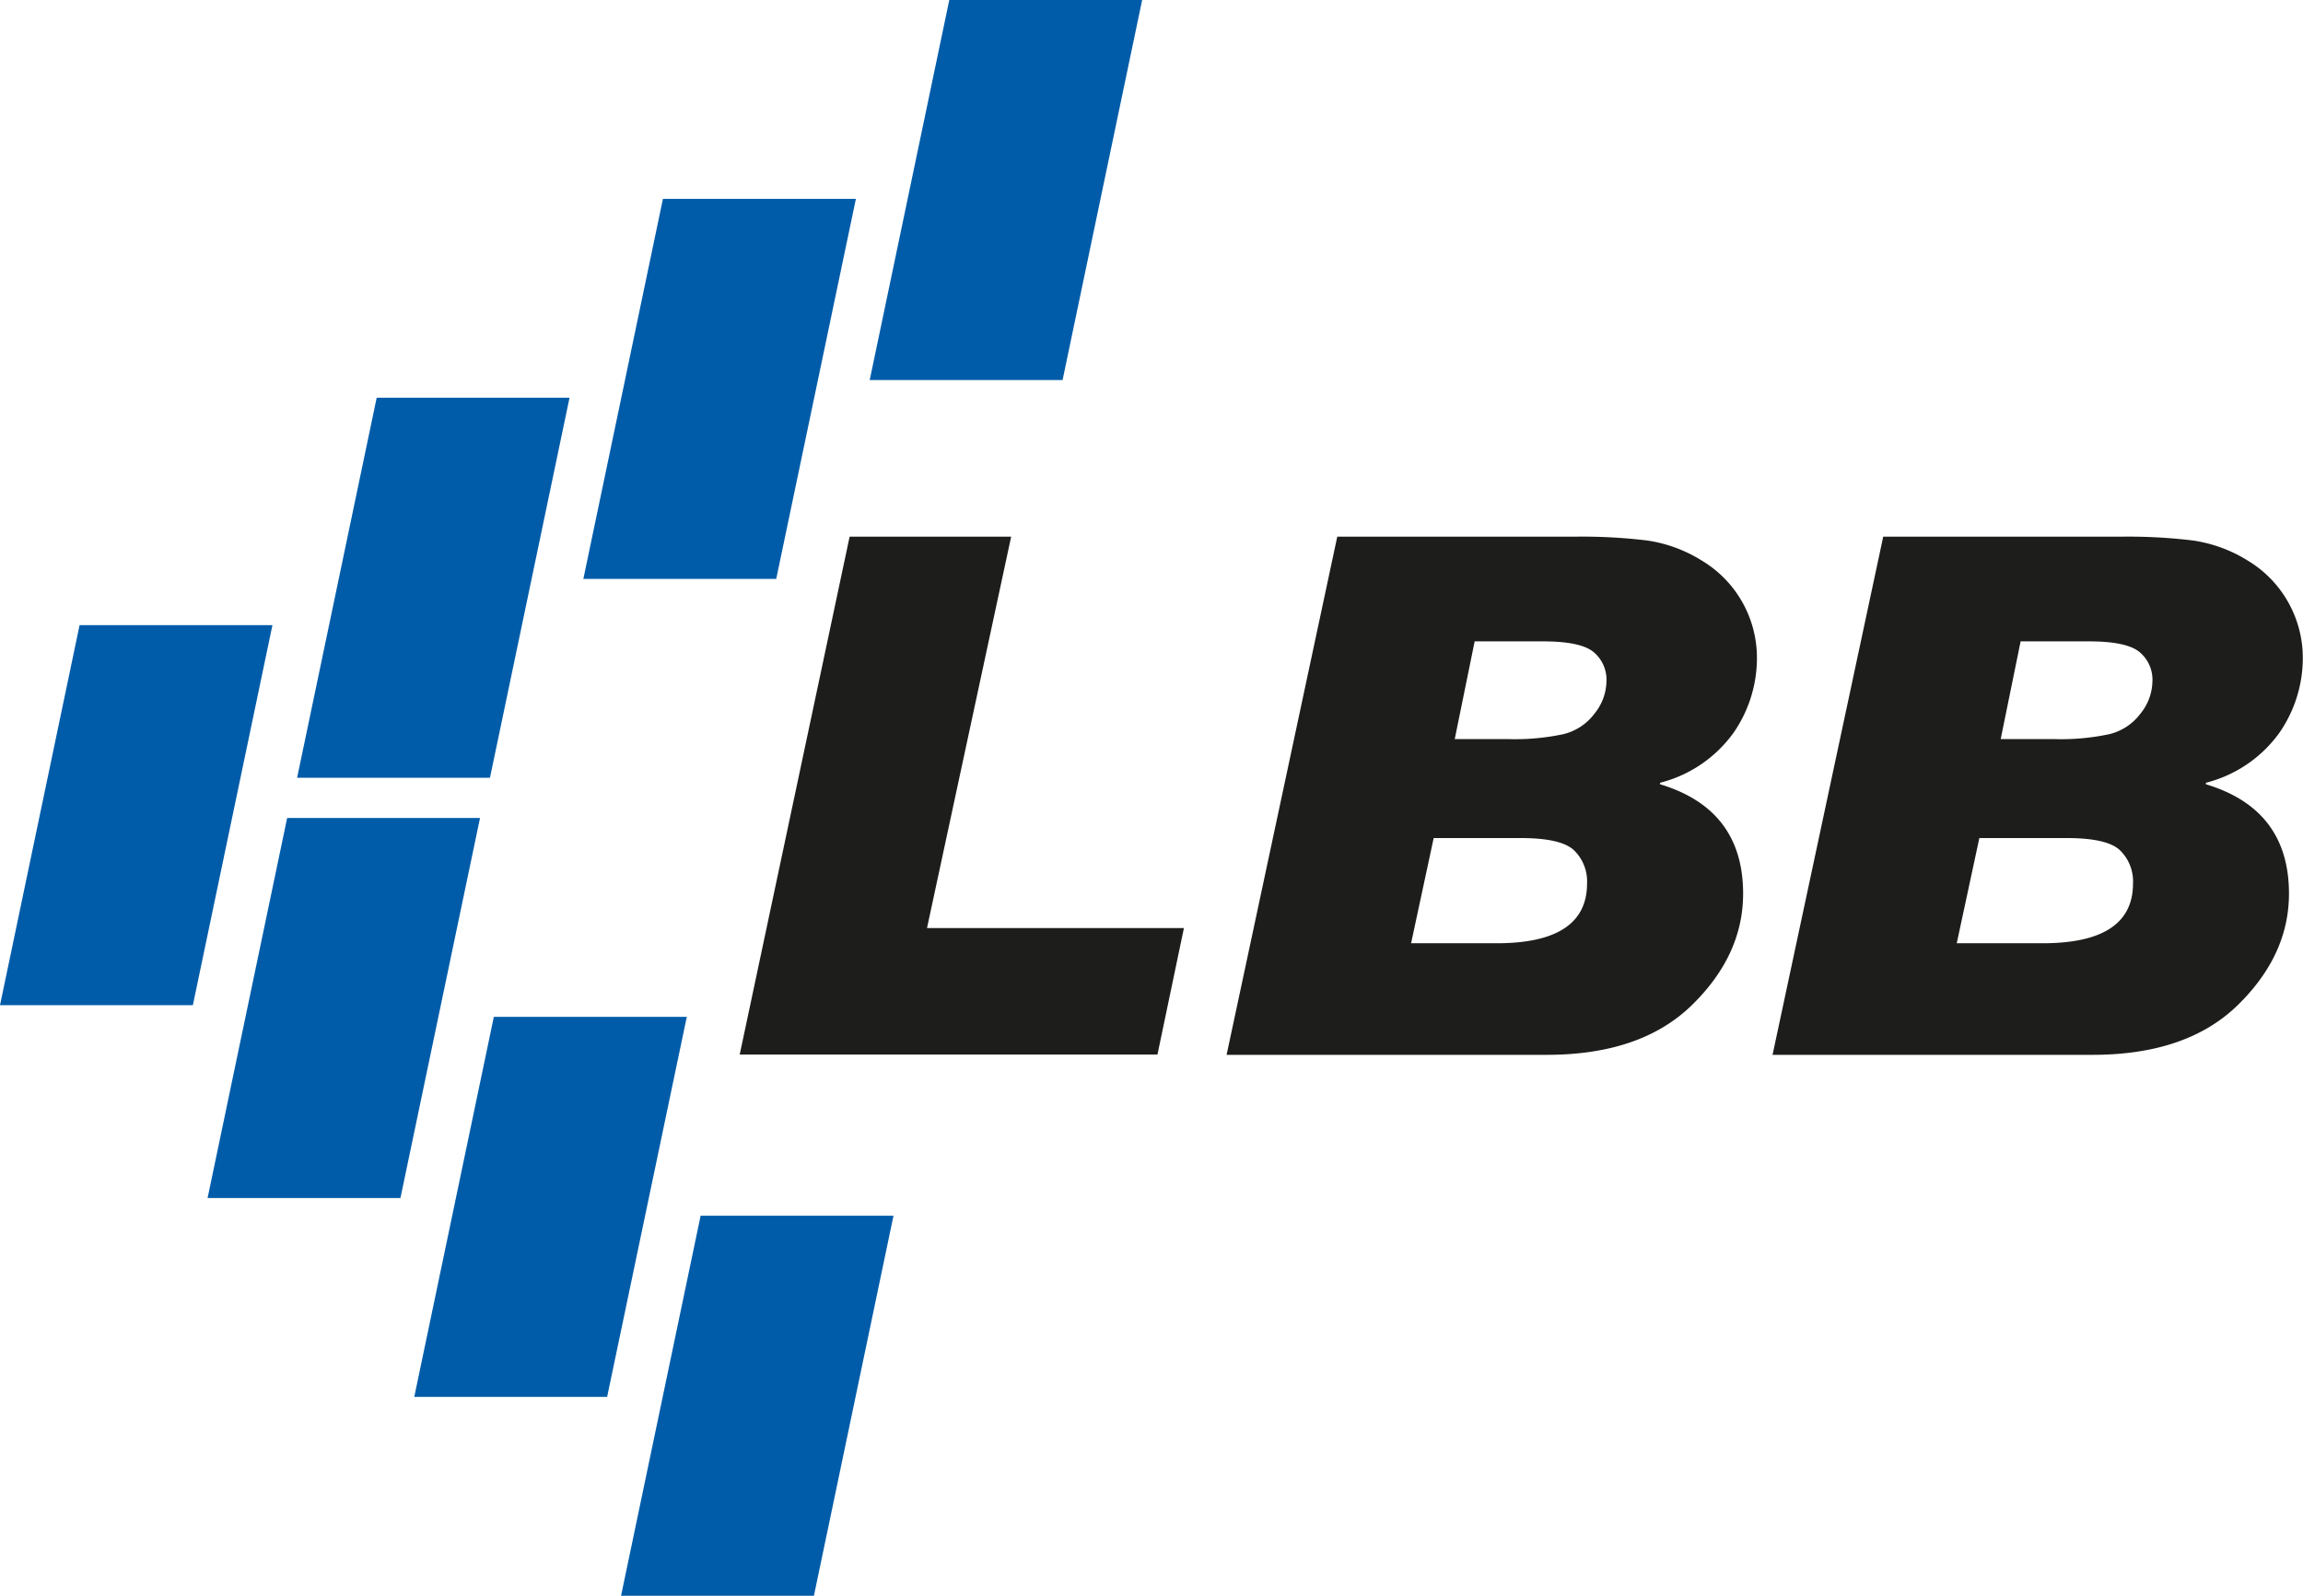 <svg id="Ebene_1" data-name="Ebene 1" xmlns="http://www.w3.org/2000/svg" viewBox="0 0 231.54 160.48">
  <defs>
    <style>
      .cls-1, .cls-2 {
        fill: #1d1d1b;
      }

      .cls-2 {
        fill-rule: evenodd;
      }

      .cls-3 {
        fill: #005ca9;
      }
    </style>
  </defs>
  <g>
    <polygon class="cls-1" points="119.03 93.33 116.37 106.05 74.37 106.05 85.42 53.97 101.66 53.97 93.2 93.33 119.03 93.33 119.03 93.33"/>
    <path class="cls-2" d="M283.44,363.86h24a54.3,54.3,0,0,1,7.2.39,14.22,14.22,0,0,1,5.43,2,11.4,11.4,0,0,1,5.57,9.86,13.21,13.21,0,0,1-2.33,7.44,13.06,13.06,0,0,1-7.41,5.06v.15q8.35,2.52,8.35,11,0,6.18-5.15,11.21t-14.71,5H272.32l11.12-52.08Zm11.79,20.36h5.47a23.35,23.35,0,0,0,5.49-.5,5.54,5.54,0,0,0,3.13-2.08,5.27,5.27,0,0,0,1.19-3.18,3.62,3.62,0,0,0-1.3-3q-1.29-1.07-5.1-1.07h-6.85l-2,9.81Zm-4.37,20.53h8.6q9.09,0,9.1-6a4.37,4.37,0,0,0-1.32-3.36c-.88-.82-2.66-1.22-5.36-1.22h-8.74l-2.28,10.62Z" transform="translate(-149 -309.89)"/>
    <path class="cls-2" d="M338.33,363.86h24a54.24,54.24,0,0,1,7.19.39,14.32,14.32,0,0,1,5.44,2,11.42,11.42,0,0,1,5.56,9.86,13.21,13.21,0,0,1-2.33,7.44,13.06,13.06,0,0,1-7.41,5.06v.15q8.35,2.52,8.35,11,0,6.18-5.15,11.21t-14.71,5H327.21l11.12-52.08Zm11.79,20.36h5.47a23.35,23.35,0,0,0,5.49-.5,5.54,5.54,0,0,0,3.13-2.08,5.27,5.27,0,0,0,1.19-3.18,3.62,3.62,0,0,0-1.3-3q-1.29-1.07-5.1-1.07h-6.85l-2,9.81Zm-4.37,20.53h8.6q9.09,0,9.1-6a4.37,4.37,0,0,0-1.32-3.36c-.87-.82-2.66-1.22-5.36-1.22H348l-2.28,10.62Z" transform="translate(-149 -309.89)"/>
    <polygon class="cls-3" points="8 62.87 27.39 62.87 19.39 101.09 0 101.09 8 62.87 8 62.87"/>
    <polygon class="cls-3" points="37.87 40 57.26 40 49.26 78.22 29.87 78.22 37.87 40 37.87 40"/>
    <polygon class="cls-3" points="28.87 82.26 48.26 82.26 40.26 120.48 20.87 120.48 28.87 82.26 28.87 82.26"/>
    <polygon class="cls-3" points="66.65 20 86.05 20 78.04 58.22 58.65 58.22 66.65 20 66.65 20"/>
    <polygon class="cls-3" points="49.65 102.26 69.05 102.26 61.04 140.48 41.65 140.48 49.65 102.26 49.65 102.26"/>
    <polygon class="cls-3" points="95.44 0 114.83 0 106.83 38.22 87.44 38.22 95.44 0 95.44 0"/>
    <polygon class="cls-3" points="70.44 122.26 89.83 122.26 81.83 160.48 62.44 160.48 70.44 122.26 70.44 122.26"/>
  </g>
</svg>
